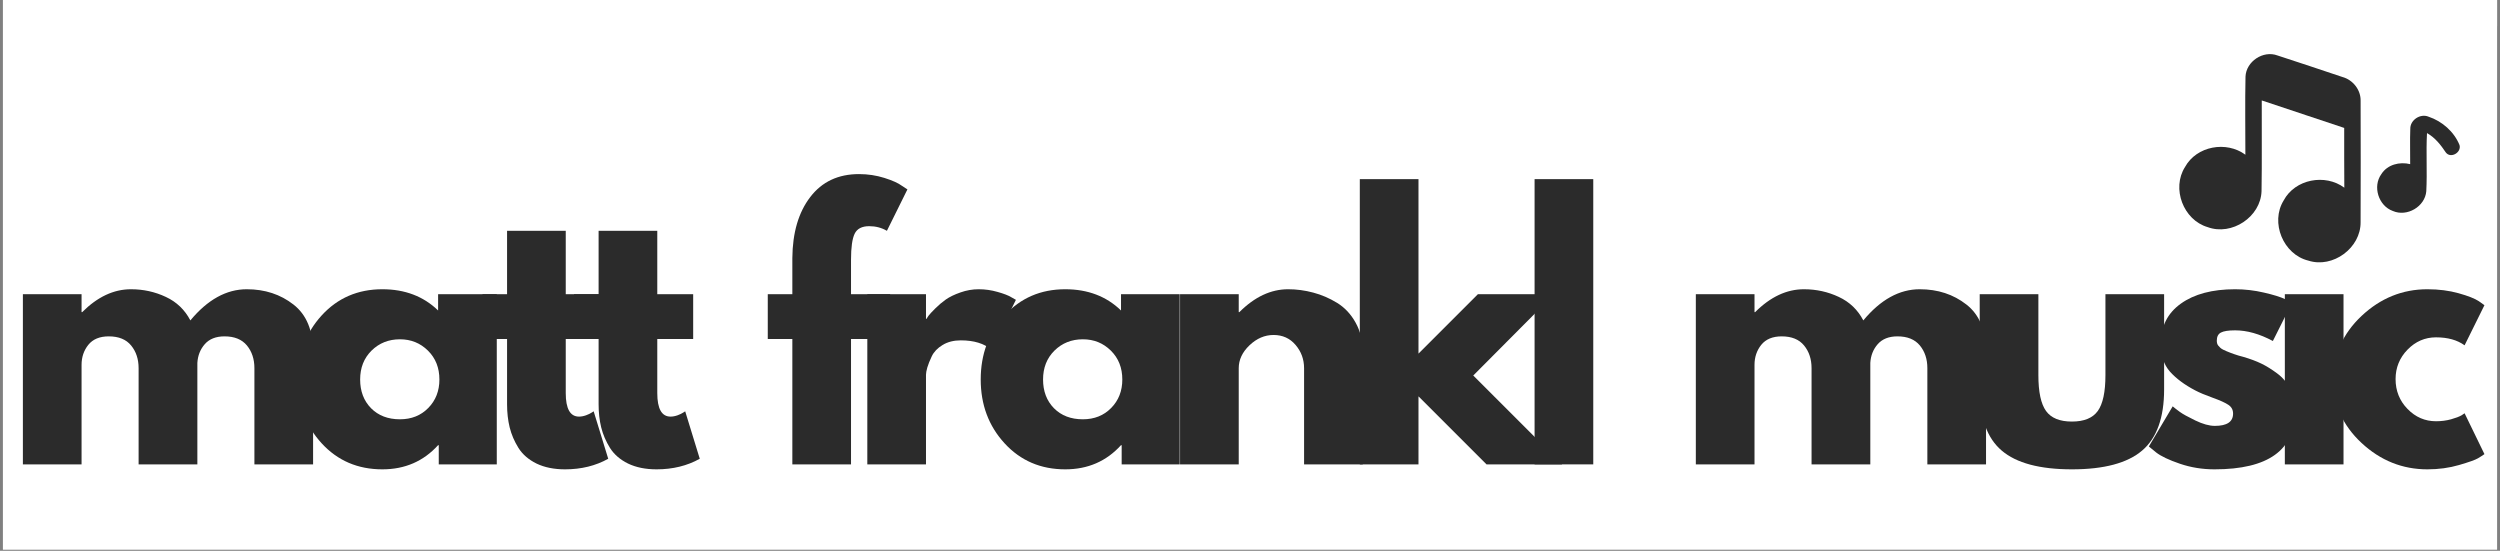 <svg version="1.0" preserveAspectRatio="xMidYMid meet" height="141" viewBox="0 0 480 105.75" zoomAndPan="magnify" width="640" xmlns:xlink="http://www.w3.org/1999/xlink" xmlns="http://www.w3.org/2000/svg"><rect x="0" y="0" width="480" height="105.75" fill="#808080" stroke="none"/><defs><g></g><clipPath id="397bc9e328"><path clip-rule="nonzero" d="M 0.566 0 L 479.434 0 L 479.434 105.5 L 0.566 105.5 Z M 0.566 0"></path></clipPath><clipPath id="073e7762b5"><path clip-rule="nonzero" d="M 448.551 0 L 479.434 0 L 479.434 15.953 L 448.551 15.953 Z M 448.551 0"></path></clipPath><clipPath id="5f74639483"><path clip-rule="nonzero" d="M 464.383 -15.711 C 455.637 -15.711 448.551 -8.621 448.551 0.121 C 448.551 8.863 455.637 15.953 464.383 15.953 C 473.125 15.953 480.211 8.863 480.211 0.121 C 480.211 -8.621 473.125 -15.711 464.383 -15.711 Z M 464.383 -15.711"></path></clipPath><clipPath id="8243de4c6e"><path clip-rule="nonzero" d="M 416.875 0 L 450.918 0 L 450.918 8.242 L 416.875 8.242 Z M 416.875 0"></path></clipPath><clipPath id="497833a44b"><path clip-rule="nonzero" d="M 433.898 -25.801 C 424.496 -25.801 416.875 -18.18 416.875 -8.777 C 416.875 0.621 424.496 8.242 433.898 8.242 C 443.297 8.242 450.918 0.621 450.918 -8.777 C 450.918 -18.18 443.297 -25.801 433.898 -25.801 Z M 433.898 -25.801"></path></clipPath></defs><g clip-path="url(#397bc9e328)"><path fill-rule="nonzero" fill-opacity="1" d="M 0.566 0 L 479.434 0 L 479.434 105.5 L 0.566 105.5 Z M 0.566 0" fill="#ffffff"></path><path fill-rule="nonzero" fill-opacity="1" d="M 0.566 0 L 479.434 0 L 479.434 105.5 L 0.566 105.5 Z M 0.566 0" fill="#ffffff"></path></g><g fill-opacity="1" fill="#2b2b2b"><g transform="translate(0.566, 89.16)"><g><path d="M 3.828 0 L 3.828 -32.672 L 15.094 -32.672 L 15.094 -29.234 L 15.219 -29.234 C 18.145 -32.16 21.266 -33.625 24.578 -33.625 C 26.961 -33.625 29.191 -33.133 31.266 -32.156 C 33.348 -31.188 34.922 -29.68 35.984 -27.641 C 39.297 -31.629 42.906 -33.625 46.812 -33.625 C 50.289 -33.625 53.281 -32.645 55.781 -30.688 C 58.289 -28.738 59.547 -25.688 59.547 -21.531 L 59.547 0 L 48.281 0 L 48.281 -18.469 C 48.281 -20.207 47.801 -21.66 46.844 -22.828 C 45.883 -23.992 44.453 -24.578 42.547 -24.578 C 40.891 -24.578 39.625 -24.078 38.75 -23.078 C 37.883 -22.086 37.41 -20.891 37.328 -19.484 L 37.328 0 L 26.047 0 L 26.047 -18.469 C 26.047 -20.207 25.566 -21.66 24.609 -22.828 C 23.66 -23.992 22.227 -24.578 20.312 -24.578 C 18.57 -24.578 17.266 -24.035 16.391 -22.953 C 15.523 -21.867 15.094 -20.586 15.094 -19.109 L 15.094 0 Z M 3.828 0"></path></g></g></g><g fill-opacity="1" fill="#2b2b2b"><g transform="translate(55.71, 89.16)"><g><path d="M 6.047 -4.047 C 2.992 -7.379 1.469 -11.461 1.469 -16.297 C 1.469 -21.141 2.992 -25.238 6.047 -28.594 C 9.109 -31.945 12.992 -33.625 17.703 -33.625 C 22.035 -33.625 25.602 -32.266 28.406 -29.547 L 28.406 -32.672 L 39.672 -32.672 L 39.672 0 L 28.531 0 L 28.531 -3.688 L 28.406 -3.688 C 25.602 -0.594 22.035 0.953 17.703 0.953 C 12.992 0.953 9.109 -0.711 6.047 -4.047 Z M 15.625 -21.844 C 14.164 -20.395 13.438 -18.547 13.438 -16.297 C 13.438 -14.047 14.133 -12.207 15.531 -10.781 C 16.938 -9.363 18.785 -8.656 21.078 -8.656 C 23.285 -8.656 25.098 -9.379 26.516 -10.828 C 27.941 -12.273 28.656 -14.098 28.656 -16.297 C 28.656 -18.547 27.922 -20.395 26.453 -21.844 C 24.992 -23.289 23.203 -24.016 21.078 -24.016 C 18.91 -24.016 17.094 -23.289 15.625 -21.844 Z M 15.625 -21.844"></path></g></g></g><g fill-opacity="1" fill="#2b2b2b"><g transform="translate(91.623, 89.16)"><g><path d="M 5.734 -32.672 L 5.734 -44.844 L 17 -44.844 L 17 -32.672 L 23.891 -32.672 L 23.891 -24.078 L 17 -24.078 L 17 -13.688 C 17 -10.676 17.848 -9.172 19.547 -9.172 C 19.973 -9.172 20.422 -9.254 20.891 -9.422 C 21.359 -9.598 21.719 -9.77 21.969 -9.938 L 22.359 -10.188 L 25.156 -1.078 C 22.738 0.273 19.977 0.953 16.875 0.953 C 14.75 0.953 12.922 0.582 11.391 -0.156 C 9.867 -0.906 8.711 -1.906 7.922 -3.156 C 7.141 -4.406 6.578 -5.719 6.234 -7.094 C 5.898 -8.477 5.734 -9.957 5.734 -11.531 L 5.734 -24.078 L 1.016 -24.078 L 1.016 -32.672 Z M 5.734 -32.672"></path></g></g></g><g fill-opacity="1" fill="#2b2b2b"><g transform="translate(109.198, 89.16)"><g><path d="M 5.734 -32.672 L 5.734 -44.844 L 17 -44.844 L 17 -32.672 L 23.891 -32.672 L 23.891 -24.078 L 17 -24.078 L 17 -13.688 C 17 -10.676 17.848 -9.172 19.547 -9.172 C 19.973 -9.172 20.422 -9.254 20.891 -9.422 C 21.359 -9.598 21.719 -9.77 21.969 -9.938 L 22.359 -10.188 L 25.156 -1.078 C 22.738 0.273 19.977 0.953 16.875 0.953 C 14.75 0.953 12.922 0.582 11.391 -0.156 C 9.867 -0.906 8.711 -1.906 7.922 -3.156 C 7.141 -4.406 6.578 -5.719 6.234 -7.094 C 5.898 -8.477 5.734 -9.957 5.734 -11.531 L 5.734 -24.078 L 1.016 -24.078 L 1.016 -32.672 Z M 5.734 -32.672"></path></g></g></g><g fill-opacity="1" fill="#2b2b2b"><g transform="translate(126.779, 89.16)"><g></g></g></g><g fill-opacity="1" fill="#2b2b2b"><g transform="translate(136.585, 89.16)"><g></g></g></g><g fill-opacity="1" fill="#2b2b2b"><g transform="translate(146.396, 89.16)"><g><path d="M 5.734 -32.672 L 5.734 -39.609 C 5.773 -44.492 6.922 -48.398 9.172 -51.328 C 11.422 -54.266 14.539 -55.734 18.531 -55.734 C 20.227 -55.734 21.852 -55.488 23.406 -55 C 24.957 -54.508 26.07 -54.008 26.75 -53.5 L 27.828 -52.797 L 23.891 -44.844 C 22.867 -45.438 21.738 -45.734 20.5 -45.734 C 19.102 -45.734 18.172 -45.254 17.703 -44.297 C 17.234 -43.336 17 -41.672 17 -39.297 L 17 -32.672 L 24.516 -32.672 L 24.516 -24.078 L 17 -24.078 L 17 0 L 5.734 0 L 5.734 -24.078 L 1.016 -24.078 L 1.016 -32.672 Z M 5.734 -32.672"></path></g></g></g><g fill-opacity="1" fill="#2b2b2b"><g transform="translate(162.696, 89.16)"><g><path d="M 3.828 0 L 3.828 -32.672 L 15.094 -32.672 L 15.094 -27.953 L 15.219 -27.953 C 15.301 -28.129 15.438 -28.344 15.625 -28.594 C 15.82 -28.852 16.238 -29.301 16.875 -29.938 C 17.508 -30.57 18.188 -31.145 18.906 -31.656 C 19.633 -32.164 20.57 -32.617 21.719 -33.016 C 22.863 -33.422 24.031 -33.625 25.219 -33.625 C 26.445 -33.625 27.656 -33.453 28.844 -33.109 C 30.039 -32.773 30.914 -32.438 31.469 -32.094 L 32.359 -31.594 L 27.641 -22.031 C 26.234 -23.219 24.281 -23.812 21.781 -23.812 C 20.426 -23.812 19.258 -23.516 18.281 -22.922 C 17.301 -22.328 16.609 -21.602 16.203 -20.75 C 15.805 -19.906 15.52 -19.188 15.344 -18.594 C 15.176 -18 15.094 -17.535 15.094 -17.203 L 15.094 0 Z M 3.828 0"></path></g></g></g><g fill-opacity="1" fill="#2b2b2b"><g transform="translate(186.829, 89.16)"><g><path d="M 6.047 -4.047 C 2.992 -7.379 1.469 -11.461 1.469 -16.297 C 1.469 -21.141 2.992 -25.238 6.047 -28.594 C 9.109 -31.945 12.992 -33.625 17.703 -33.625 C 22.035 -33.625 25.602 -32.266 28.406 -29.547 L 28.406 -32.672 L 39.672 -32.672 L 39.672 0 L 28.531 0 L 28.531 -3.688 L 28.406 -3.688 C 25.602 -0.594 22.035 0.953 17.703 0.953 C 12.992 0.953 9.109 -0.711 6.047 -4.047 Z M 15.625 -21.844 C 14.164 -20.395 13.438 -18.547 13.438 -16.297 C 13.438 -14.047 14.133 -12.207 15.531 -10.781 C 16.938 -9.363 18.785 -8.656 21.078 -8.656 C 23.285 -8.656 25.098 -9.379 26.516 -10.828 C 27.941 -12.273 28.656 -14.098 28.656 -16.297 C 28.656 -18.547 27.922 -20.395 26.453 -21.844 C 24.992 -23.289 23.203 -24.016 21.078 -24.016 C 18.91 -24.016 17.094 -23.289 15.625 -21.844 Z M 15.625 -21.844"></path></g></g></g><g fill-opacity="1" fill="#2b2b2b"><g transform="translate(222.742, 89.16)"><g><path d="M 3.828 0 L 3.828 -32.672 L 15.094 -32.672 L 15.094 -29.234 L 15.219 -29.234 C 18.145 -32.16 21.266 -33.625 24.578 -33.625 C 26.191 -33.625 27.797 -33.41 29.391 -32.984 C 30.984 -32.566 32.508 -31.91 33.969 -31.016 C 35.438 -30.117 36.625 -28.852 37.531 -27.219 C 38.445 -25.594 38.906 -23.695 38.906 -21.531 L 38.906 0 L 27.641 0 L 27.641 -18.469 C 27.641 -20.164 27.098 -21.648 26.016 -22.922 C 24.93 -24.203 23.52 -24.844 21.781 -24.844 C 20.082 -24.844 18.539 -24.18 17.156 -22.859 C 15.781 -21.547 15.094 -20.082 15.094 -18.469 L 15.094 0 Z M 3.828 0"></path></g></g></g><g fill-opacity="1" fill="#2b2b2b"><g transform="translate(257.255, 89.16)"><g><path d="M 41.141 -32.672 L 25.609 -17.062 L 42.672 0 L 28.156 0 L 15.094 -13.062 L 15.094 0 L 3.828 0 L 3.828 -54.766 L 15.094 -54.766 L 15.094 -21.266 L 26.5 -32.672 Z M 41.141 -32.672"></path></g></g></g><g fill-opacity="1" fill="#2b2b2b"><g transform="translate(290.812, 89.16)"><g><path d="M 3.828 0 L 3.828 -54.766 L 15.094 -54.766 L 15.094 0 Z M 3.828 0"></path></g></g></g><g fill-opacity="1" fill="#2b2b2b"><g transform="translate(302.156, 89.16)"><g></g></g></g><g fill-opacity="1" fill="#2b2b2b"><g transform="translate(311.961, 89.16)"><g></g></g></g><g fill-opacity="1" fill="#2b2b2b"><g transform="translate(321.772, 89.16)"><g><path d="M 3.828 0 L 3.828 -32.672 L 15.094 -32.672 L 15.094 -29.234 L 15.219 -29.234 C 18.145 -32.16 21.266 -33.625 24.578 -33.625 C 26.961 -33.625 29.191 -33.133 31.266 -32.156 C 33.348 -31.188 34.922 -29.68 35.984 -27.641 C 39.297 -31.629 42.906 -33.625 46.812 -33.625 C 50.289 -33.625 53.281 -32.645 55.781 -30.688 C 58.289 -28.738 59.547 -25.688 59.547 -21.531 L 59.547 0 L 48.281 0 L 48.281 -18.469 C 48.281 -20.207 47.801 -21.66 46.844 -22.828 C 45.883 -23.992 44.453 -24.578 42.547 -24.578 C 40.891 -24.578 39.625 -24.078 38.75 -23.078 C 37.883 -22.086 37.41 -20.891 37.328 -19.484 L 37.328 0 L 26.047 0 L 26.047 -18.469 C 26.047 -20.207 25.566 -21.66 24.609 -22.828 C 23.66 -23.992 22.227 -24.578 20.312 -24.578 C 18.57 -24.578 17.266 -24.035 16.391 -22.953 C 15.523 -21.867 15.094 -20.586 15.094 -19.109 L 15.094 0 Z M 3.828 0"></path></g></g></g><g fill-opacity="1" fill="#2b2b2b"><g transform="translate(376.916, 89.16)"><g><path d="M 14.453 -32.672 L 14.453 -17.125 C 14.453 -13.906 14.941 -11.613 15.922 -10.25 C 16.898 -8.895 18.555 -8.219 20.891 -8.219 C 23.223 -8.219 24.879 -8.895 25.859 -10.25 C 26.836 -11.613 27.328 -13.906 27.328 -17.125 L 27.328 -32.672 L 38.594 -32.672 L 38.594 -14.391 C 38.594 -8.953 37.18 -5.035 34.359 -2.641 C 31.535 -0.242 27.047 0.953 20.891 0.953 C 14.734 0.953 10.242 -0.242 7.422 -2.641 C 4.598 -5.035 3.188 -8.953 3.188 -14.391 L 3.188 -32.672 Z M 14.453 -32.672"></path></g></g></g><g fill-opacity="1" fill="#2b2b2b"><g transform="translate(411.11, 89.16)"><g><path d="M 18.031 -33.625 C 19.895 -33.625 21.738 -33.41 23.562 -32.984 C 25.383 -32.566 26.742 -32.145 27.641 -31.719 L 28.984 -31.078 L 25.281 -23.688 C 22.738 -25.051 20.32 -25.734 18.031 -25.734 C 16.75 -25.734 15.844 -25.594 15.312 -25.312 C 14.781 -25.039 14.516 -24.52 14.516 -23.75 C 14.516 -23.582 14.535 -23.41 14.578 -23.234 C 14.617 -23.066 14.703 -22.91 14.828 -22.766 C 14.961 -22.617 15.082 -22.492 15.188 -22.391 C 15.289 -22.285 15.469 -22.164 15.719 -22.031 C 15.977 -21.906 16.18 -21.812 16.328 -21.75 C 16.484 -21.688 16.727 -21.586 17.062 -21.453 C 17.406 -21.328 17.66 -21.234 17.828 -21.172 C 18.004 -21.109 18.289 -21.016 18.688 -20.891 C 19.094 -20.766 19.398 -20.68 19.609 -20.641 C 20.93 -20.254 22.078 -19.828 23.047 -19.359 C 24.023 -18.891 25.055 -18.25 26.141 -17.438 C 27.223 -16.633 28.062 -15.617 28.656 -14.391 C 29.25 -13.16 29.547 -11.758 29.547 -10.188 C 29.547 -2.758 24.391 0.953 14.078 0.953 C 11.742 0.953 9.523 0.594 7.422 -0.125 C 5.316 -0.844 3.797 -1.566 2.859 -2.297 L 1.469 -3.438 L 6.047 -11.141 C 6.391 -10.848 6.836 -10.5 7.391 -10.094 C 7.941 -9.688 8.938 -9.133 10.375 -8.438 C 11.82 -7.738 13.078 -7.391 14.141 -7.391 C 16.473 -7.391 17.641 -8.176 17.641 -9.75 C 17.641 -10.469 17.344 -11.023 16.75 -11.422 C 16.156 -11.828 15.145 -12.285 13.719 -12.797 C 12.301 -13.305 11.188 -13.773 10.375 -14.203 C 8.344 -15.266 6.727 -16.461 5.531 -17.797 C 4.344 -19.141 3.75 -20.914 3.75 -23.125 C 3.75 -26.438 5.035 -29.016 7.609 -30.859 C 10.18 -32.703 13.656 -33.625 18.031 -33.625 Z M 18.031 -33.625"></path></g></g></g><g fill-opacity="1" fill="#2b2b2b"><g transform="translate(434.861, 89.16)"><g><path d="M 4.891 -50.875 C 6.211 -52.195 7.785 -52.859 9.609 -52.859 C 11.441 -52.859 13.016 -52.195 14.328 -50.875 C 15.641 -49.562 16.297 -47.992 16.297 -46.172 C 16.297 -44.348 15.641 -42.773 14.328 -41.453 C 13.016 -40.141 11.441 -39.484 9.609 -39.484 C 7.785 -39.484 6.211 -40.141 4.891 -41.453 C 3.578 -42.773 2.922 -44.348 2.922 -46.172 C 2.922 -47.992 3.578 -49.562 4.891 -50.875 Z M 3.828 -32.672 L 3.828 0 L 15.094 0 L 15.094 -32.672 Z M 3.828 -32.672"></path></g></g></g><g fill-opacity="1" fill="#2b2b2b"><g transform="translate(446.513, 89.16)"><g><path d="M 21.203 -24.391 C 19.086 -24.391 17.266 -23.602 15.734 -22.031 C 14.203 -20.457 13.438 -18.57 13.438 -16.375 C 13.438 -14.125 14.203 -12.211 15.734 -10.641 C 17.266 -9.066 19.086 -8.281 21.203 -8.281 C 22.223 -8.281 23.188 -8.406 24.094 -8.656 C 25.008 -8.914 25.68 -9.172 26.109 -9.422 L 26.688 -9.812 L 30.5 -1.969 C 30.207 -1.758 29.797 -1.492 29.266 -1.172 C 28.734 -0.859 27.52 -0.426 25.625 0.125 C 23.738 0.676 21.711 0.953 19.547 0.953 C 14.754 0.953 10.539 -0.734 6.906 -4.109 C 3.281 -7.484 1.469 -11.523 1.469 -16.234 C 1.469 -20.992 3.281 -25.082 6.906 -28.5 C 10.539 -31.914 14.754 -33.625 19.547 -33.625 C 21.711 -33.625 23.707 -33.367 25.531 -32.859 C 27.363 -32.348 28.66 -31.836 29.422 -31.328 L 30.5 -30.562 L 26.688 -22.859 C 25.281 -23.879 23.453 -24.391 21.203 -24.391 Z M 21.203 -24.391"></path></g></g></g><path fill-rule="nonzero" fill-opacity="1" d="M 457.031 -5.309 C 460.09 -5.793 462.859 -3.746 464.402 -1.262 C 467.055 -1.602 470.02 -0.793 471.633 1.465 C 473.488 3.906 473.117 7.617 470.914 9.723 C 467.32 13.07 461.895 13.488 457.25 12.996 C 454.434 9.859 451.844 6.02 451.57 1.684 C 451.316 -1.586 453.703 -4.914 457.031 -5.309 Z M 457.031 -5.309" fill="#2b2b2b"></path><path fill-rule="nonzero" fill-opacity="1" d="M 431.137 14.719 C 431.25 11.801 434.535 9.621 437.273 10.648 C 441.445 11.988 445.594 13.406 449.75 14.785 C 451.766 15.332 453.305 17.277 453.238 19.391 C 453.258 27.145 453.27 34.898 453.234 42.656 C 453.285 47.598 447.926 51.555 443.215 50.043 C 438.383 48.871 435.848 42.723 438.461 38.492 C 440.648 34.383 446.426 33.305 450.109 36.035 C 450.059 32.211 450.105 28.383 450.086 24.562 C 444.812 22.805 439.535 21.047 434.258 19.285 C 434.227 25.09 434.316 30.902 434.215 36.707 C 434.051 41.648 428.508 45.324 423.871 43.609 C 419.199 42.238 416.906 36.184 419.52 32.07 C 421.738 28.027 427.457 27 431.113 29.707 C 431.117 24.711 431.031 19.711 431.137 14.719 Z M 431.137 14.719" fill="#2b2b2b"></path><path fill-rule="nonzero" fill-opacity="1" d="M 462.777 24.734 C 462.746 23.023 464.719 21.742 466.285 22.406 C 468.895 23.277 471.188 25.285 472.23 27.855 C 472.629 29.273 470.559 30.496 469.613 29.293 C 468.629 27.832 467.551 26.43 465.984 25.551 C 465.781 29.27 466.043 32.996 465.848 36.711 C 465.609 39.672 462.129 41.703 459.418 40.504 C 456.66 39.512 455.5 35.789 457.227 33.422 C 458.387 31.59 460.734 31.012 462.754 31.516 C 462.773 29.254 462.688 26.996 462.777 24.734 Z M 462.777 24.734" fill="#2b2b2b"></path><path fill-rule="nonzero" fill-opacity="1" d="M 439.738 -2.109 C 439.723 -3.055 440.812 -3.766 441.684 -3.398 C 443.129 -2.914 444.395 -1.805 444.973 -0.379 C 445.195 0.406 444.047 1.082 443.523 0.414 C 442.98 -0.395 442.383 -1.168 441.516 -1.656 C 441.402 0.402 441.547 2.465 441.438 4.52 C 441.309 6.16 439.383 7.285 437.883 6.621 C 436.355 6.07 435.715 4.012 436.672 2.699 C 437.312 1.688 438.613 1.367 439.73 1.645 C 439.734 0.395 439.691 -0.855 439.738 -2.109 Z M 439.738 -2.109" fill="#2b2b2b"></path><g clip-path="url(#073e7762b5)"><g clip-path="url(#5f74639483)"><path fill-rule="nonzero" fill-opacity="1" d="M 448.551 -15.711 L 480.211 -15.711 L 480.211 15.953 L 448.551 15.953 Z M 448.551 -15.711" fill="#ffffff"></path></g></g><g clip-path="url(#8243de4c6e)"><g clip-path="url(#497833a44b)"><path fill-rule="nonzero" fill-opacity="1" d="M 416.875 -25.801 L 450.918 -25.801 L 450.918 8.242 L 416.875 8.242 Z M 416.875 -25.801" fill="#ffffff"></path></g></g></svg>